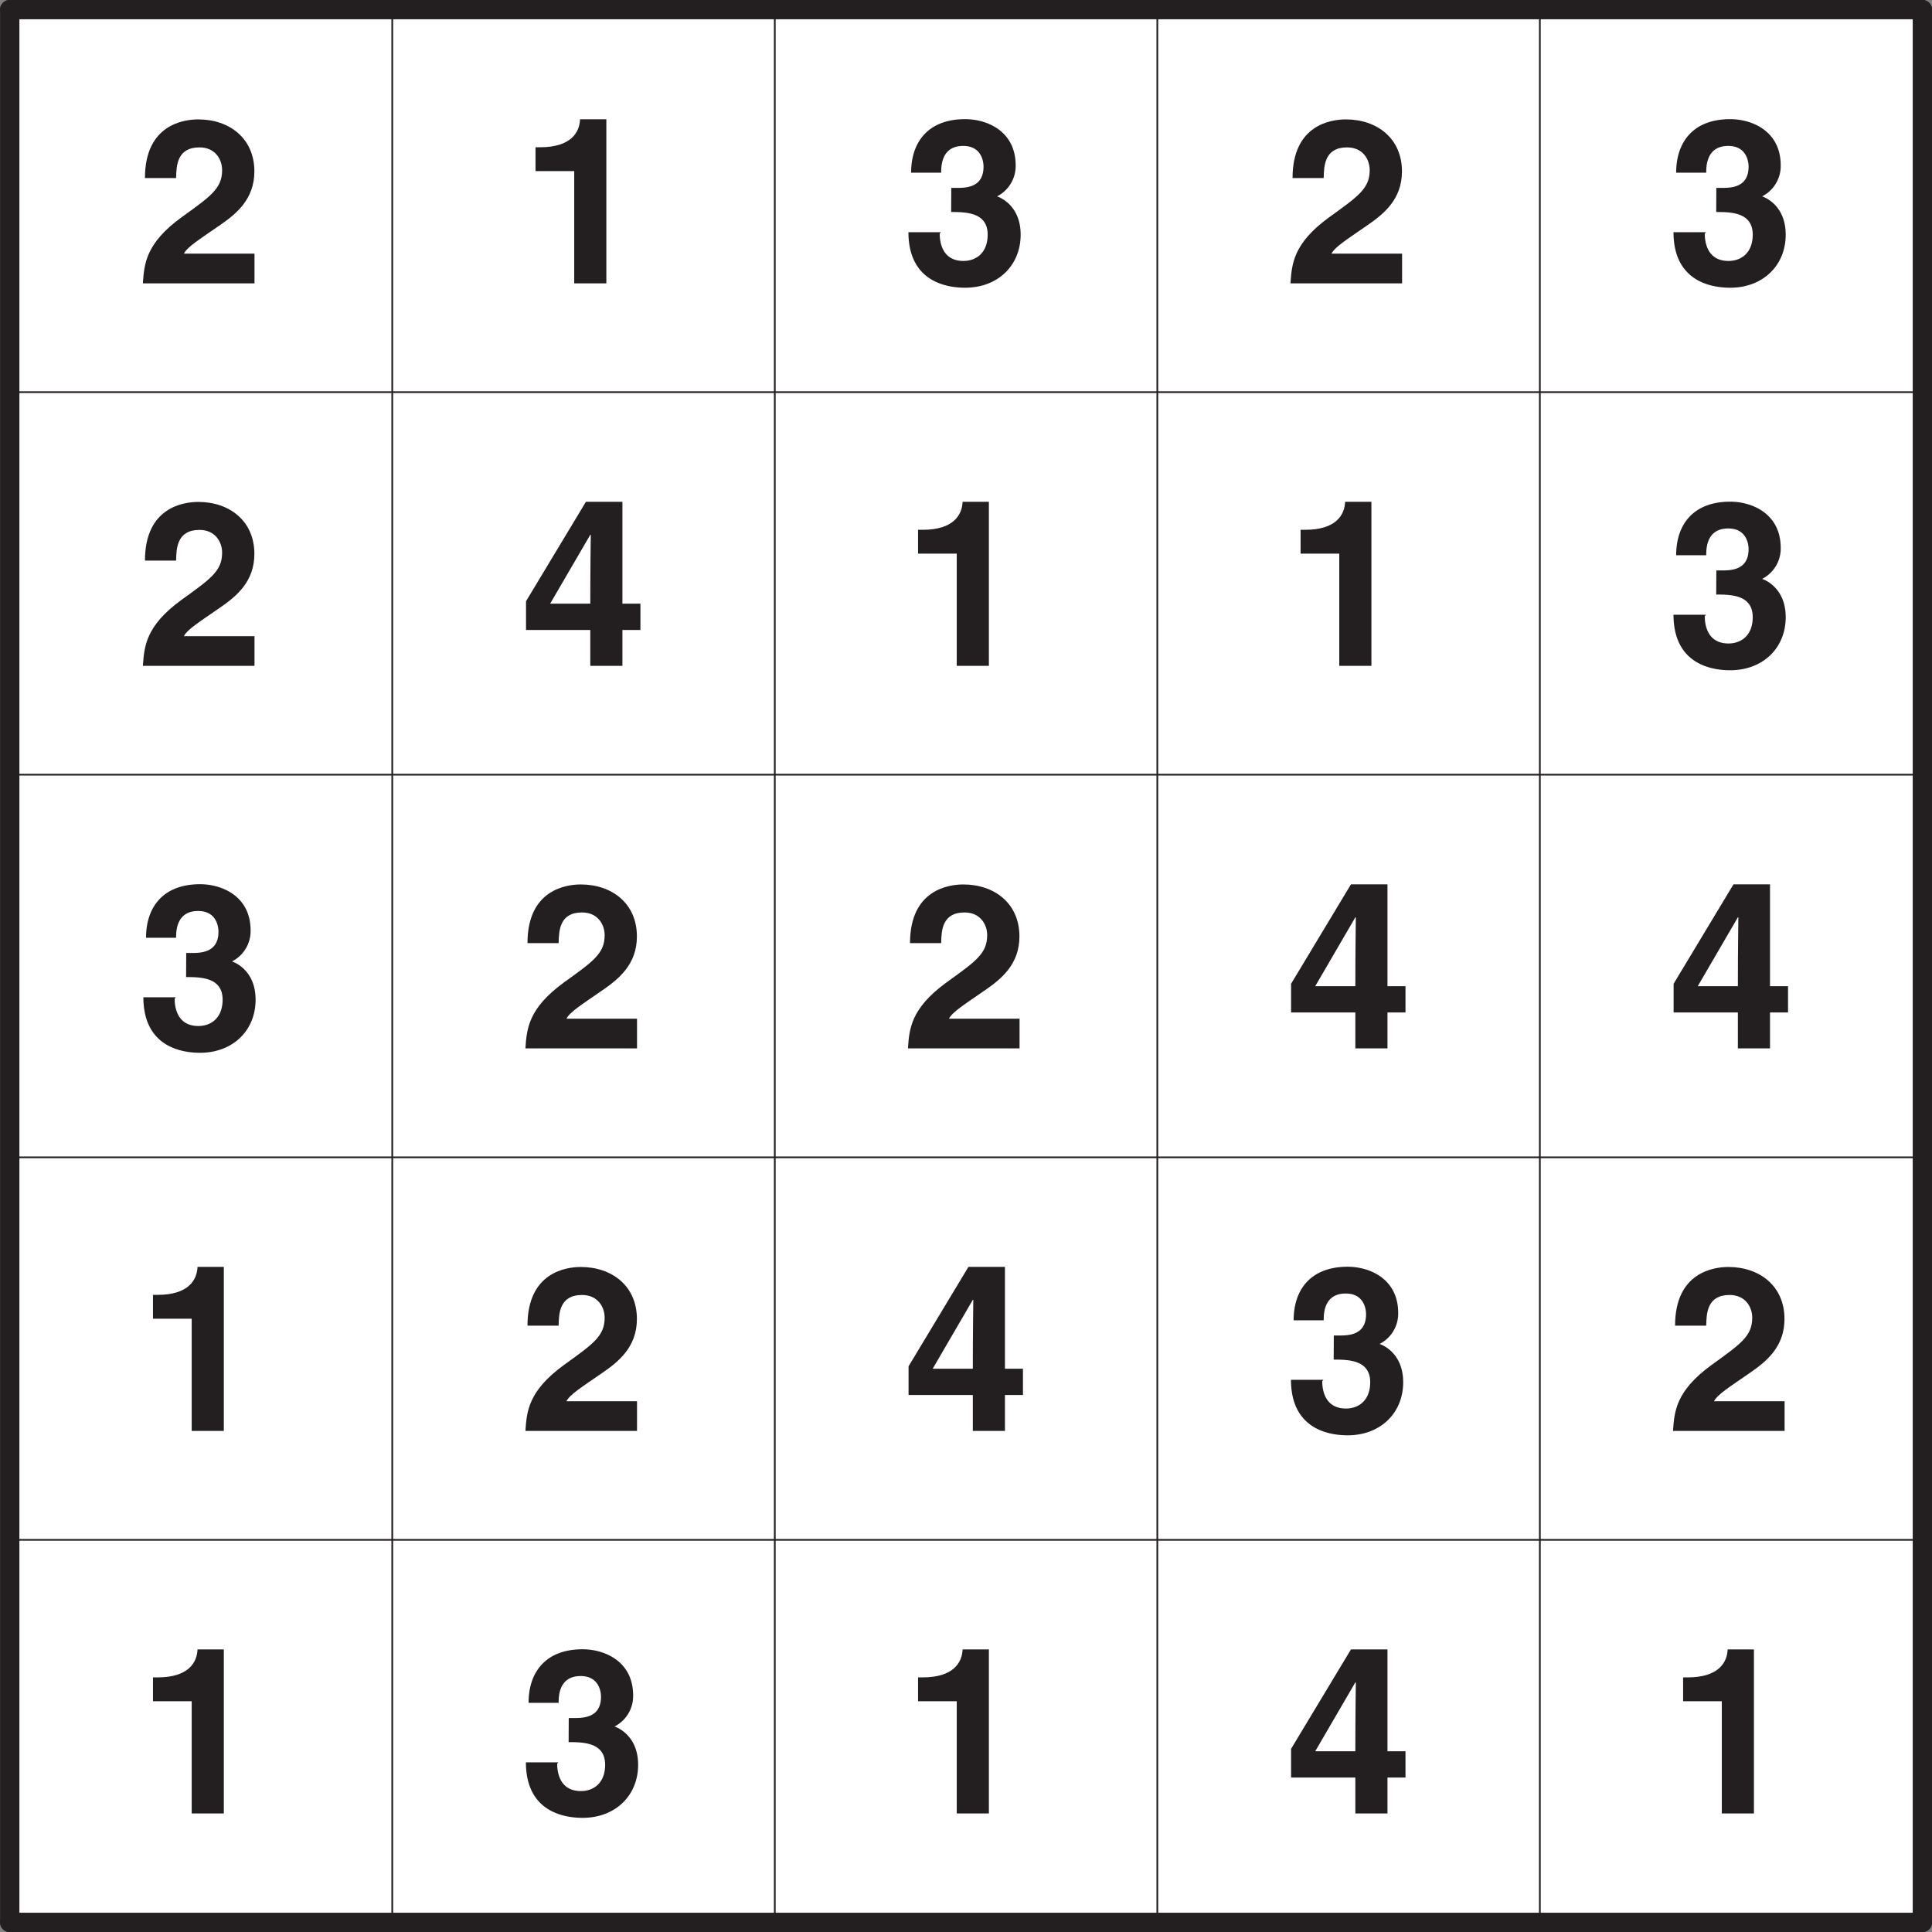 <svg xmlns="http://www.w3.org/2000/svg" xmlns:xlink="http://www.w3.org/1999/xlink" width="211.65" height="211.65" viewBox="0 0 158.74 158.74"><rect x="0" y="0" width="158.74" height="158.74" fill="#808080" stroke="none"/><defs><symbol overflow="visible" id="a"><path d="M3.2-8.69c.02-.98.08-2.48 1.92-2.48 1.29 0 1.86.98 1.86 1.87 0 1.52-.96 2.16-3.37 3.9C.7-3.27.58-1.6.47 0h9.17v-2.44h-5.8C4.13-3 5.04-3.56 6.83-4.8c1.3-.9 2.8-2.1 2.8-4.4 0-2.71-2.05-4.27-4.61-4.27-1.2 0-4.38.43-4.38 4.82H3.2zm0 0"/></symbol><symbol overflow="visible" id="b"><path d="M1.3-9.22h3.18V0h2.64v-13.48H4.96c-.04 1.06-.73 2.3-3.28 2.3H1.3zm0 0"/></symbol><symbol overflow="visible" id="c"><path d="M4.02-5.86c1.23 0 3 .03 3 1.86 0 1.48-.93 2.16-1.99 2.16-1.76 0-1.95-1.57-1.95-2.25l.1-.11H.51C.52.03 3.9.36 5.17.36 7.86.36 9.73-1.47 9.73-4c0-2.28-1.54-3.03-2.01-3.17v.06a2.8 2.8 0 0 0 1.6-2.58c0-2.83-2.37-3.8-4.15-3.8-3.01 0-4.44 1.85-4.44 4.4H3.2c0-.5 0-2.2 1.81-2.2 1.45 0 1.67 1.2 1.67 1.7 0 1.73-1.45 1.75-2.23 1.75h-.42zm0 0"/></symbol><symbol overflow="visible" id="d"><path d="M2.45-5.02l3.35-5.75h.04c0 .38-.04 2.47-.04 5.66H2.48zm7.47-.09H8.44v-8.37h-3L.52-5.31v2.36H5.8V0h2.64v-2.95h1.48zm0 0"/></symbol><clipPath id="e"><path d="M0 0h158.74v2H0zm0 0"/></clipPath><clipPath id="f"><path d="M0 32h158.74v1H0zm0 0"/></clipPath><clipPath id="g"><path d="M0 63h158.74v1H0zm0 0"/></clipPath><clipPath id="h"><path d="M0 95h158.74v1H0zm0 0"/></clipPath><clipPath id="i"><path d="M0 126h158.74v1H0zm0 0"/></clipPath><clipPath id="j"><path d="M0 157h158.74v1.74H0zm0 0"/></clipPath><clipPath id="k"><path d="M0 0h2v158.74H0zm0 0"/></clipPath><clipPath id="l"><path d="M32 0h1v158.74h-1zm0 0"/></clipPath><clipPath id="m"><path d="M63 0h1v158.74h-1zm0 0"/></clipPath><clipPath id="n"><path d="M95 0h1v158.74h-1zm0 0"/></clipPath><clipPath id="o"><path d="M126 0h1v158.74h-1zm0 0"/></clipPath><clipPath id="p"><path d="M157 0h1.74v158.74H157zm0 0"/></clipPath></defs><path d="M.8.79h157.15v157.16H.79zm0 0" fill="#fff"/><use xlink:href="#a" x="11.27" y="23.28" fill="#231f20"/><use xlink:href="#b" x="42.7" y="23.28" fill="#231f20"/><use xlink:href="#c" x="74.13" y="23.28" fill="#231f20"/><use xlink:href="#a" x="105.56" y="23.28" fill="#231f20"/><use xlink:href="#c" x="136.99" y="23.28" fill="#231f20"/><use xlink:href="#a" x="11.27" y="54.71" fill="#231f20"/><use xlink:href="#d" x="42.7" y="54.71" fill="#231f20"/><use xlink:href="#b" x="74.13" y="54.71" fill="#231f20"/><use xlink:href="#b" x="105.56" y="54.71" fill="#231f20"/><use xlink:href="#c" x="136.99" y="54.71" fill="#231f20"/><use xlink:href="#c" x="11.27" y="86.14" fill="#231f20"/><use xlink:href="#a" x="42.7" y="86.14" fill="#231f20"/><use xlink:href="#a" x="74.13" y="86.14" fill="#231f20"/><use xlink:href="#d" x="105.56" y="86.14" fill="#231f20"/><use xlink:href="#d" x="136.99" y="86.14" fill="#231f20"/><use xlink:href="#b" x="11.27" y="117.57" fill="#231f20"/><use xlink:href="#a" x="42.7" y="117.57" fill="#231f20"/><use xlink:href="#d" x="74.13" y="117.57" fill="#231f20"/><use xlink:href="#c" x="105.56" y="117.57" fill="#231f20"/><use xlink:href="#a" x="136.99" y="117.57" fill="#231f20"/><use xlink:href="#b" x="11.27" y="149" fill="#231f20"/><use xlink:href="#c" x="42.7" y="149" fill="#231f20"/><use xlink:href="#b" x="74.13" y="149" fill="#231f20"/><use xlink:href="#d" x="105.56" y="149" fill="#231f20"/><use xlink:href="#b" x="136.99" y="149" fill="#231f20"/><g clip-path="url(#e)"><path d="M.8.79h157.15" fill="none" stroke-width="1.587" stroke-linecap="round" stroke-linejoin="round" stroke="#231f20" stroke-miterlimit="10"/></g><g clip-path="url(#f)"><path d="M.8 32.22h157.15" fill="none" stroke-width=".142" stroke-linecap="round" stroke-linejoin="round" stroke="#231f20" stroke-miterlimit="10"/></g><g clip-path="url(#g)"><path d="M.8 63.65h157.15" fill="none" stroke-width=".142" stroke-linecap="round" stroke-linejoin="round" stroke="#231f20" stroke-miterlimit="10"/></g><g clip-path="url(#h)"><path d="M.8 95.09h157.15" fill="none" stroke-width=".142" stroke-linecap="round" stroke-linejoin="round" stroke="#231f20" stroke-miterlimit="10"/></g><g clip-path="url(#i)"><path d="M.8 126.52h157.15" fill="none" stroke-width=".142" stroke-linecap="round" stroke-linejoin="round" stroke="#231f20" stroke-miterlimit="10"/></g><g clip-path="url(#j)"><path d="M.8 157.95h157.15" fill="none" stroke-width="1.587" stroke-linecap="round" stroke-linejoin="round" stroke="#231f20" stroke-miterlimit="10"/></g><g clip-path="url(#k)"><path d="M.8.79v157.16" fill="none" stroke-width="1.587" stroke-linecap="round" stroke-linejoin="round" stroke="#231f20" stroke-miterlimit="10"/></g><g clip-path="url(#l)"><path d="M32.23.79v157.16" fill="none" stroke-width=".142" stroke-linecap="round" stroke-linejoin="round" stroke="#231f20" stroke-miterlimit="10"/></g><g clip-path="url(#m)"><path d="M63.66.79v157.16" fill="none" stroke-width=".142" stroke-linecap="round" stroke-linejoin="round" stroke="#231f20" stroke-miterlimit="10"/></g><g clip-path="url(#n)"><path d="M95.09.79v157.16" fill="none" stroke-width=".142" stroke-linecap="round" stroke-linejoin="round" stroke="#231f20" stroke-miterlimit="10"/></g><g clip-path="url(#o)"><path d="M126.52.79v157.16" fill="none" stroke-width=".142" stroke-linecap="round" stroke-linejoin="round" stroke="#231f20" stroke-miterlimit="10"/></g><g clip-path="url(#p)"><path d="M157.95.79v157.16" fill="none" stroke-width="1.587" stroke-linecap="round" stroke-linejoin="round" stroke="#231f20" stroke-miterlimit="10"/></g></svg>